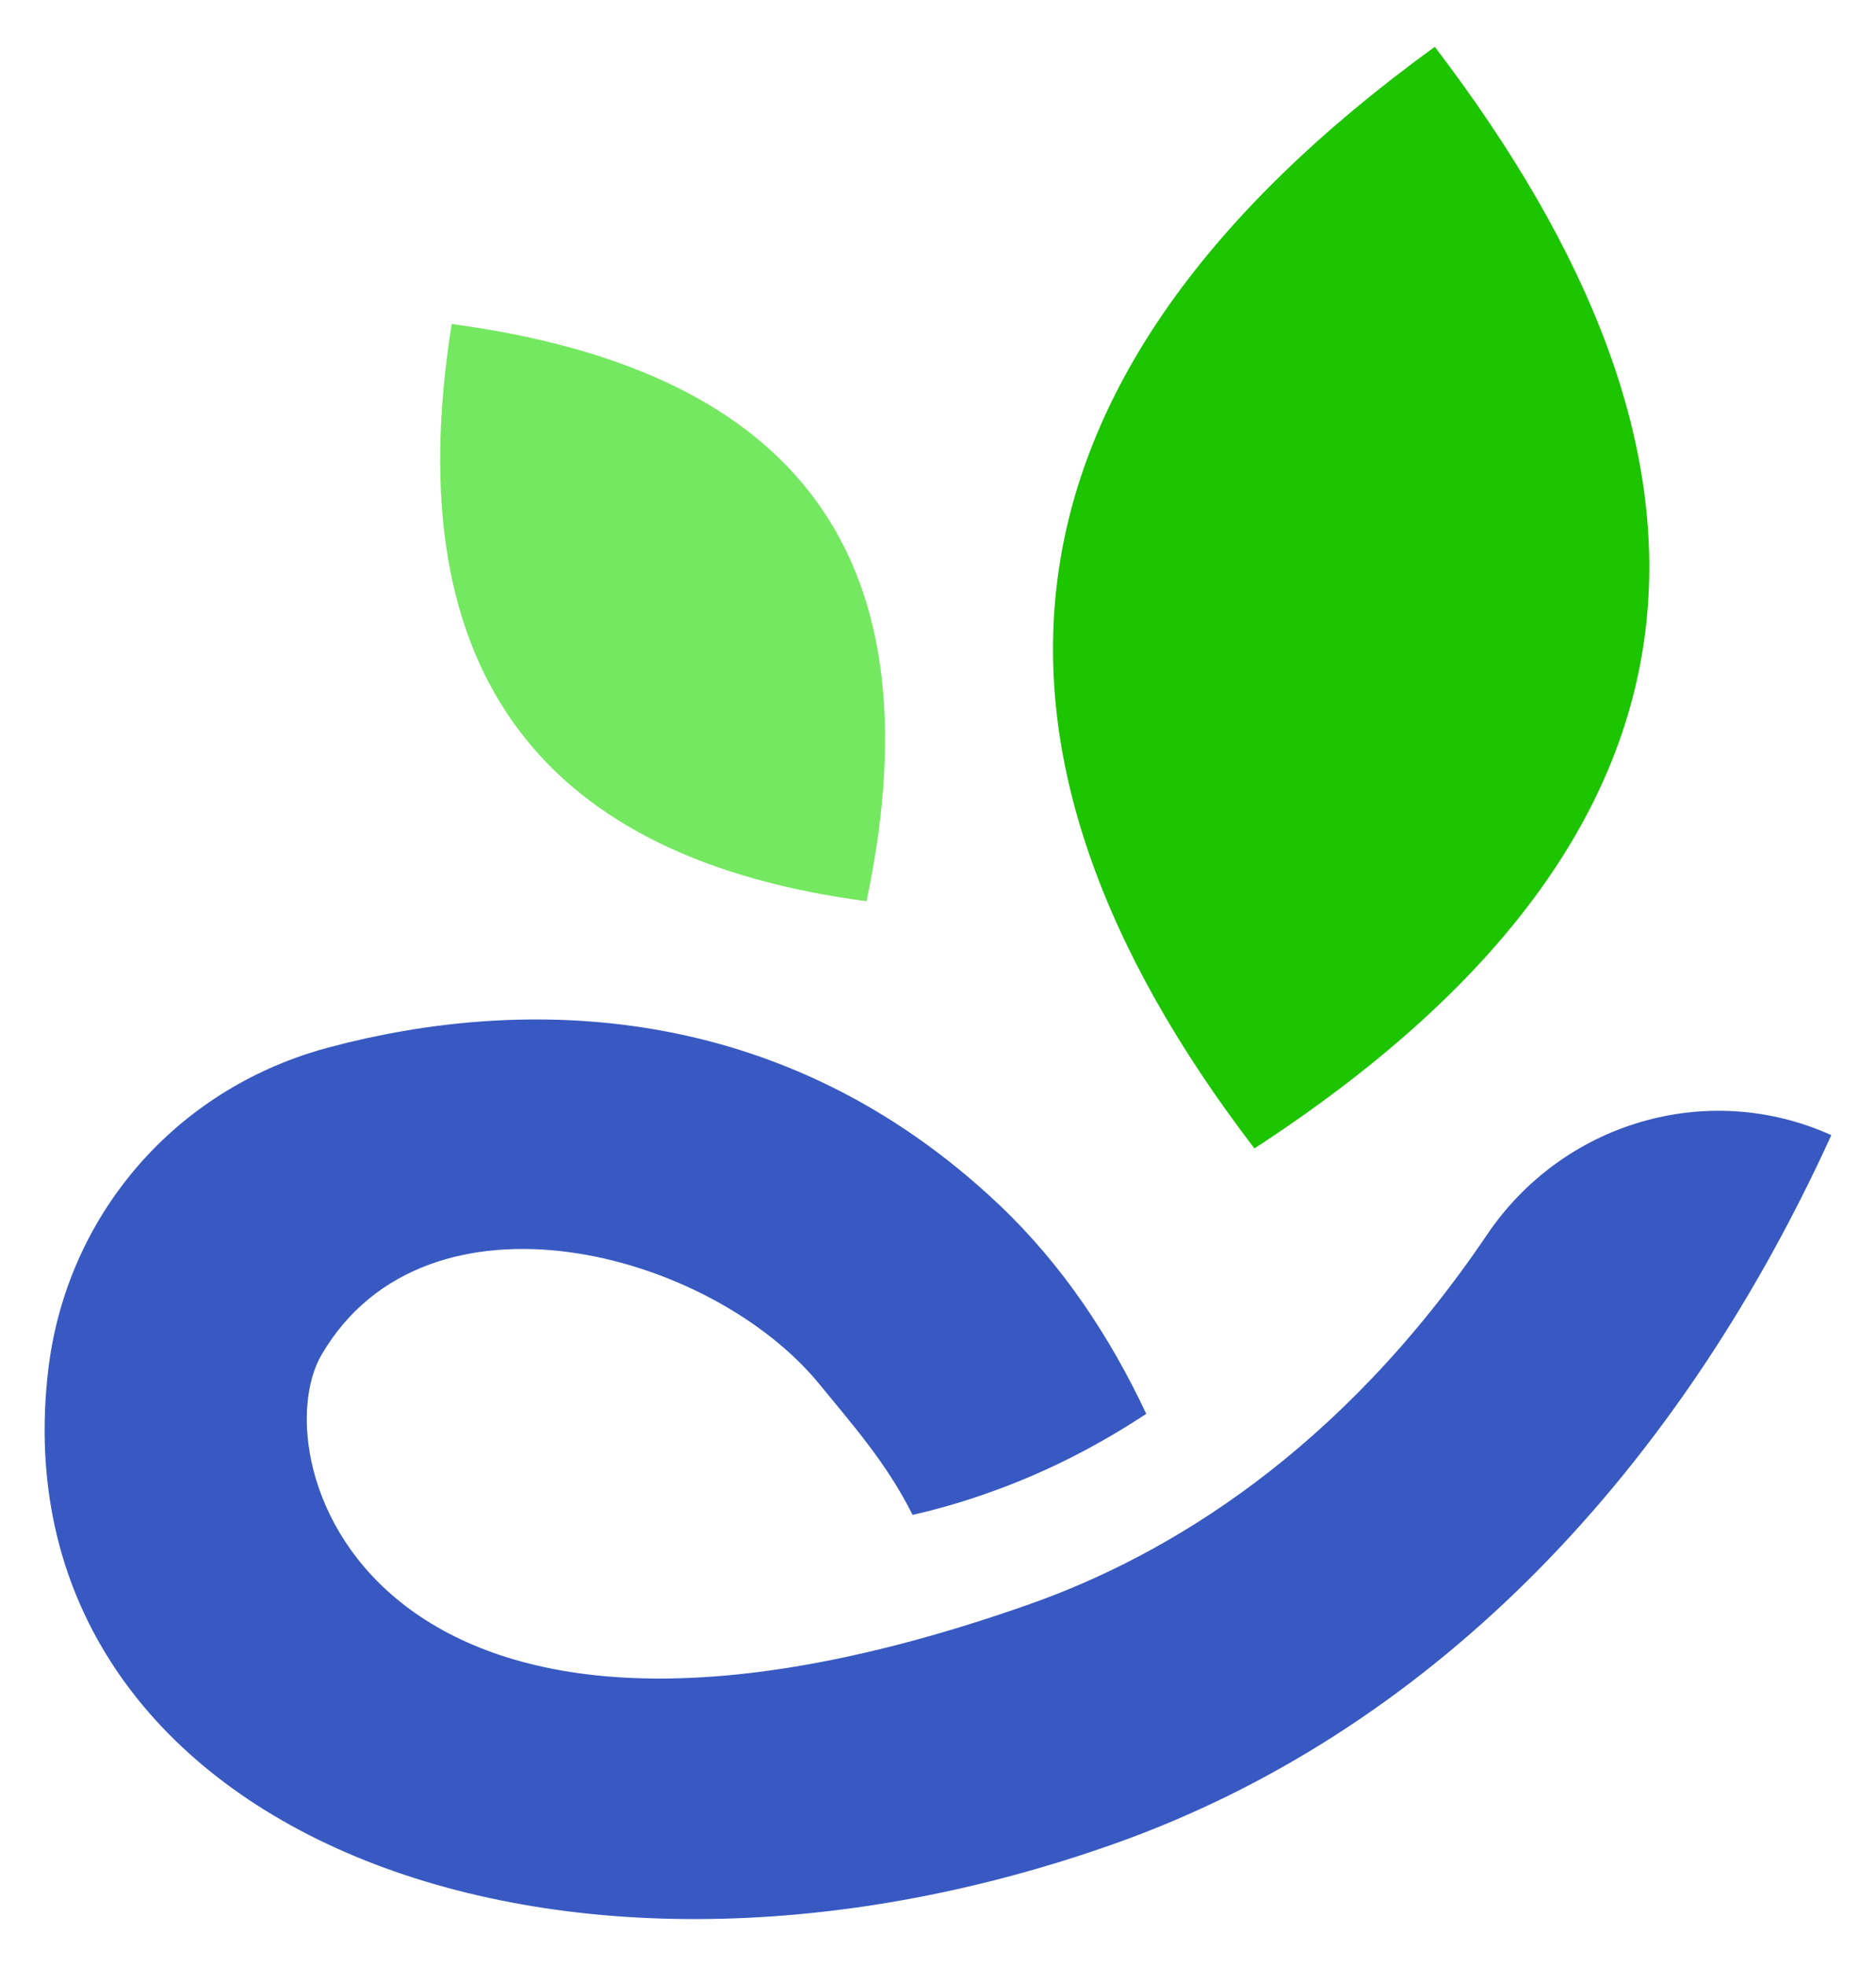 <?xml version="1.0" encoding="UTF-8"?>
<svg xmlns="http://www.w3.org/2000/svg" id="Layer_2" viewBox="0 0 210 220.07">
  <defs>
    <style>.cls-1{fill:none;}.cls-2{fill:#3859c1;}.cls-3{fill:#74e860;}.cls-4{fill:#1dc400;}</style>
  </defs>
  <g id="Layer_1-2">
    <path class="cls-4" d="M140.42,128.56c54.9-35.76,55.08-77.6,20.19-123.32-51.2,37.17-54.42,78.59-20.19,123.32Z"></path>
    <path class="cls-3" d="M97,100.89c8.62-40.83-10.14-59.75-46.44-64.62-6.32,39.79,10.88,59.89,46.44,64.62Z"></path>
    <path class="cls-2" d="M5.41,153.27c1.95-16.29,12.99-30.11,29.1-35.34.78-.25,1.57-.49,2.37-.7,21.53-5.73,50.57-5.46,74.95,17.62,7.1,6.72,12.46,14.85,16.48,23.42-6.16,4.07-12.12,6.88-17.53,8.79-2.86,1.03-5.74,1.87-8.63,2.52-2.86-5.79-6.96-10.37-10.4-14.6-12.23-15-43.98-23.37-55.73-3.37-6.97,11.86,5.59,53.96,79.22,27.97,15.45-5.45,34.8-17.06,51.23-41.38,8.5-12.58,24.7-17.37,38.53-11.13h0c-17.9,39.27-45.89,67.13-80.24,79.32C60.36,229.22-.63,203.81,5.41,153.27Z"></path>
    <rect class="cls-1" width="210" height="220.07"></rect>
  </g>
</svg>
